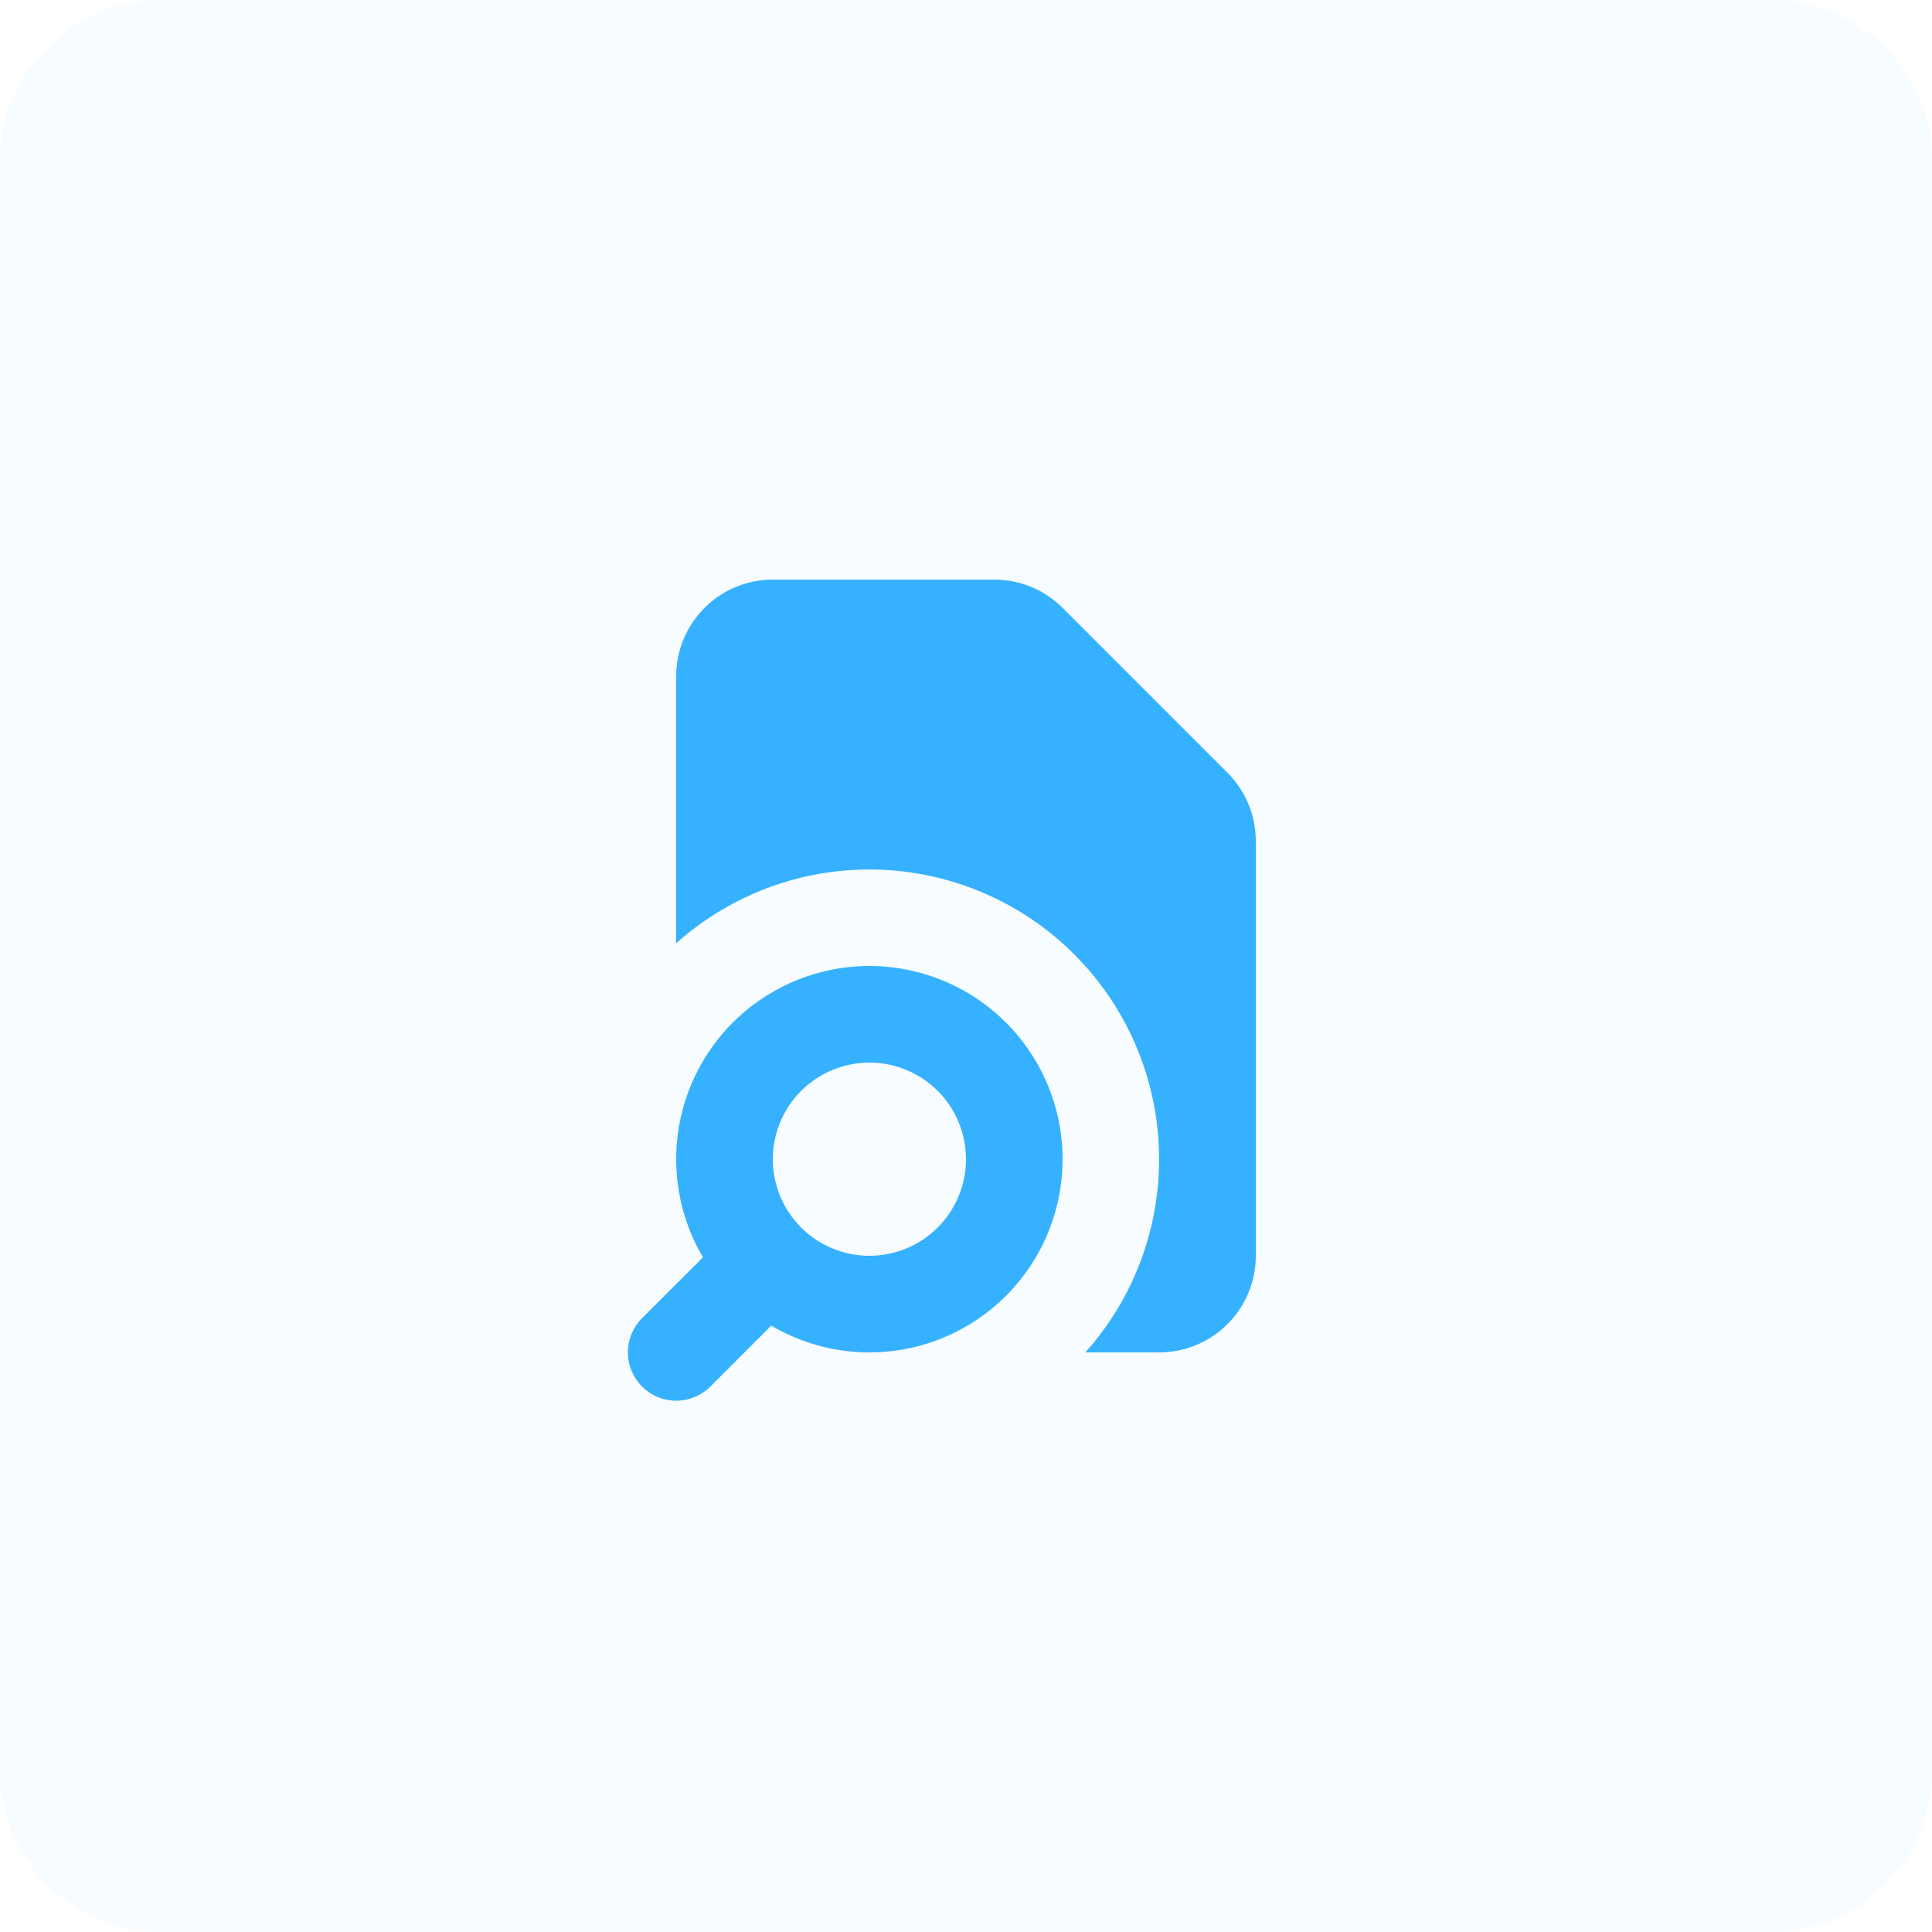 <svg width="48" height="48" viewBox="0 0 48 48" fill="none" xmlns="http://www.w3.org/2000/svg">
<path d="M0 4C0 1.791 1.791 0 4 0H44C46.209 0 48 1.791 48 4V44C48 46.209 46.209 48 44 48H4C1.791 48 0 46.209 0 44V4Z" fill="#46B7FF" fill-opacity="0.05"/>
<path d="M16.8 16.8C16.8 16.164 17.053 15.553 17.503 15.103C17.953 14.653 18.563 14.4 19.2 14.4H24.703C25.34 14.4 25.95 14.653 26.4 15.104L30.497 19.2C30.947 19.65 31.2 20.261 31.2 20.897V31.2C31.2 31.837 30.947 32.447 30.497 32.897C30.047 33.347 29.436 33.6 28.8 33.6H26.966C28.192 32.229 28.847 30.44 28.795 28.601C28.744 26.761 27.99 25.012 26.689 23.711C25.389 22.41 23.639 21.656 21.8 21.605C19.961 21.553 18.172 22.208 16.8 23.434V16.8Z" fill="#35B1FF"/>
<path fill-rule="evenodd" clip-rule="evenodd" d="M21.6 24C20.754 24 19.923 24.224 19.191 24.648C18.458 25.073 17.852 25.684 17.432 26.419C17.012 27.154 16.794 27.987 16.8 28.833C16.806 29.68 17.035 30.509 17.465 31.238L15.952 32.75C15.84 32.862 15.752 32.994 15.692 33.14C15.631 33.285 15.6 33.441 15.6 33.599C15.6 33.757 15.631 33.913 15.691 34.058C15.752 34.204 15.84 34.336 15.951 34.448C16.063 34.559 16.195 34.648 16.341 34.708C16.486 34.769 16.642 34.8 16.8 34.8C16.957 34.8 17.114 34.769 17.259 34.708C17.405 34.648 17.537 34.56 17.649 34.448L19.162 32.935C19.798 33.31 20.511 33.533 21.247 33.587C21.983 33.641 22.722 33.525 23.406 33.247C24.09 32.969 24.7 32.538 25.19 31.985C25.68 31.433 26.035 30.776 26.23 30.064C26.424 29.352 26.452 28.605 26.31 27.88C26.169 27.156 25.862 26.474 25.414 25.887C24.966 25.301 24.389 24.825 23.728 24.498C23.066 24.171 22.338 24 21.6 24ZM19.2 28.8C19.2 28.163 19.453 27.553 19.903 27.103C20.353 26.653 20.964 26.4 21.6 26.4C22.237 26.4 22.847 26.653 23.297 27.103C23.747 27.553 24 28.163 24 28.8C24 29.436 23.747 30.047 23.297 30.497C22.847 30.947 22.237 31.2 21.6 31.2C20.964 31.2 20.353 30.947 19.903 30.497C19.453 30.047 19.2 29.436 19.2 28.8Z" fill="#35B1FF"/>
</svg>
